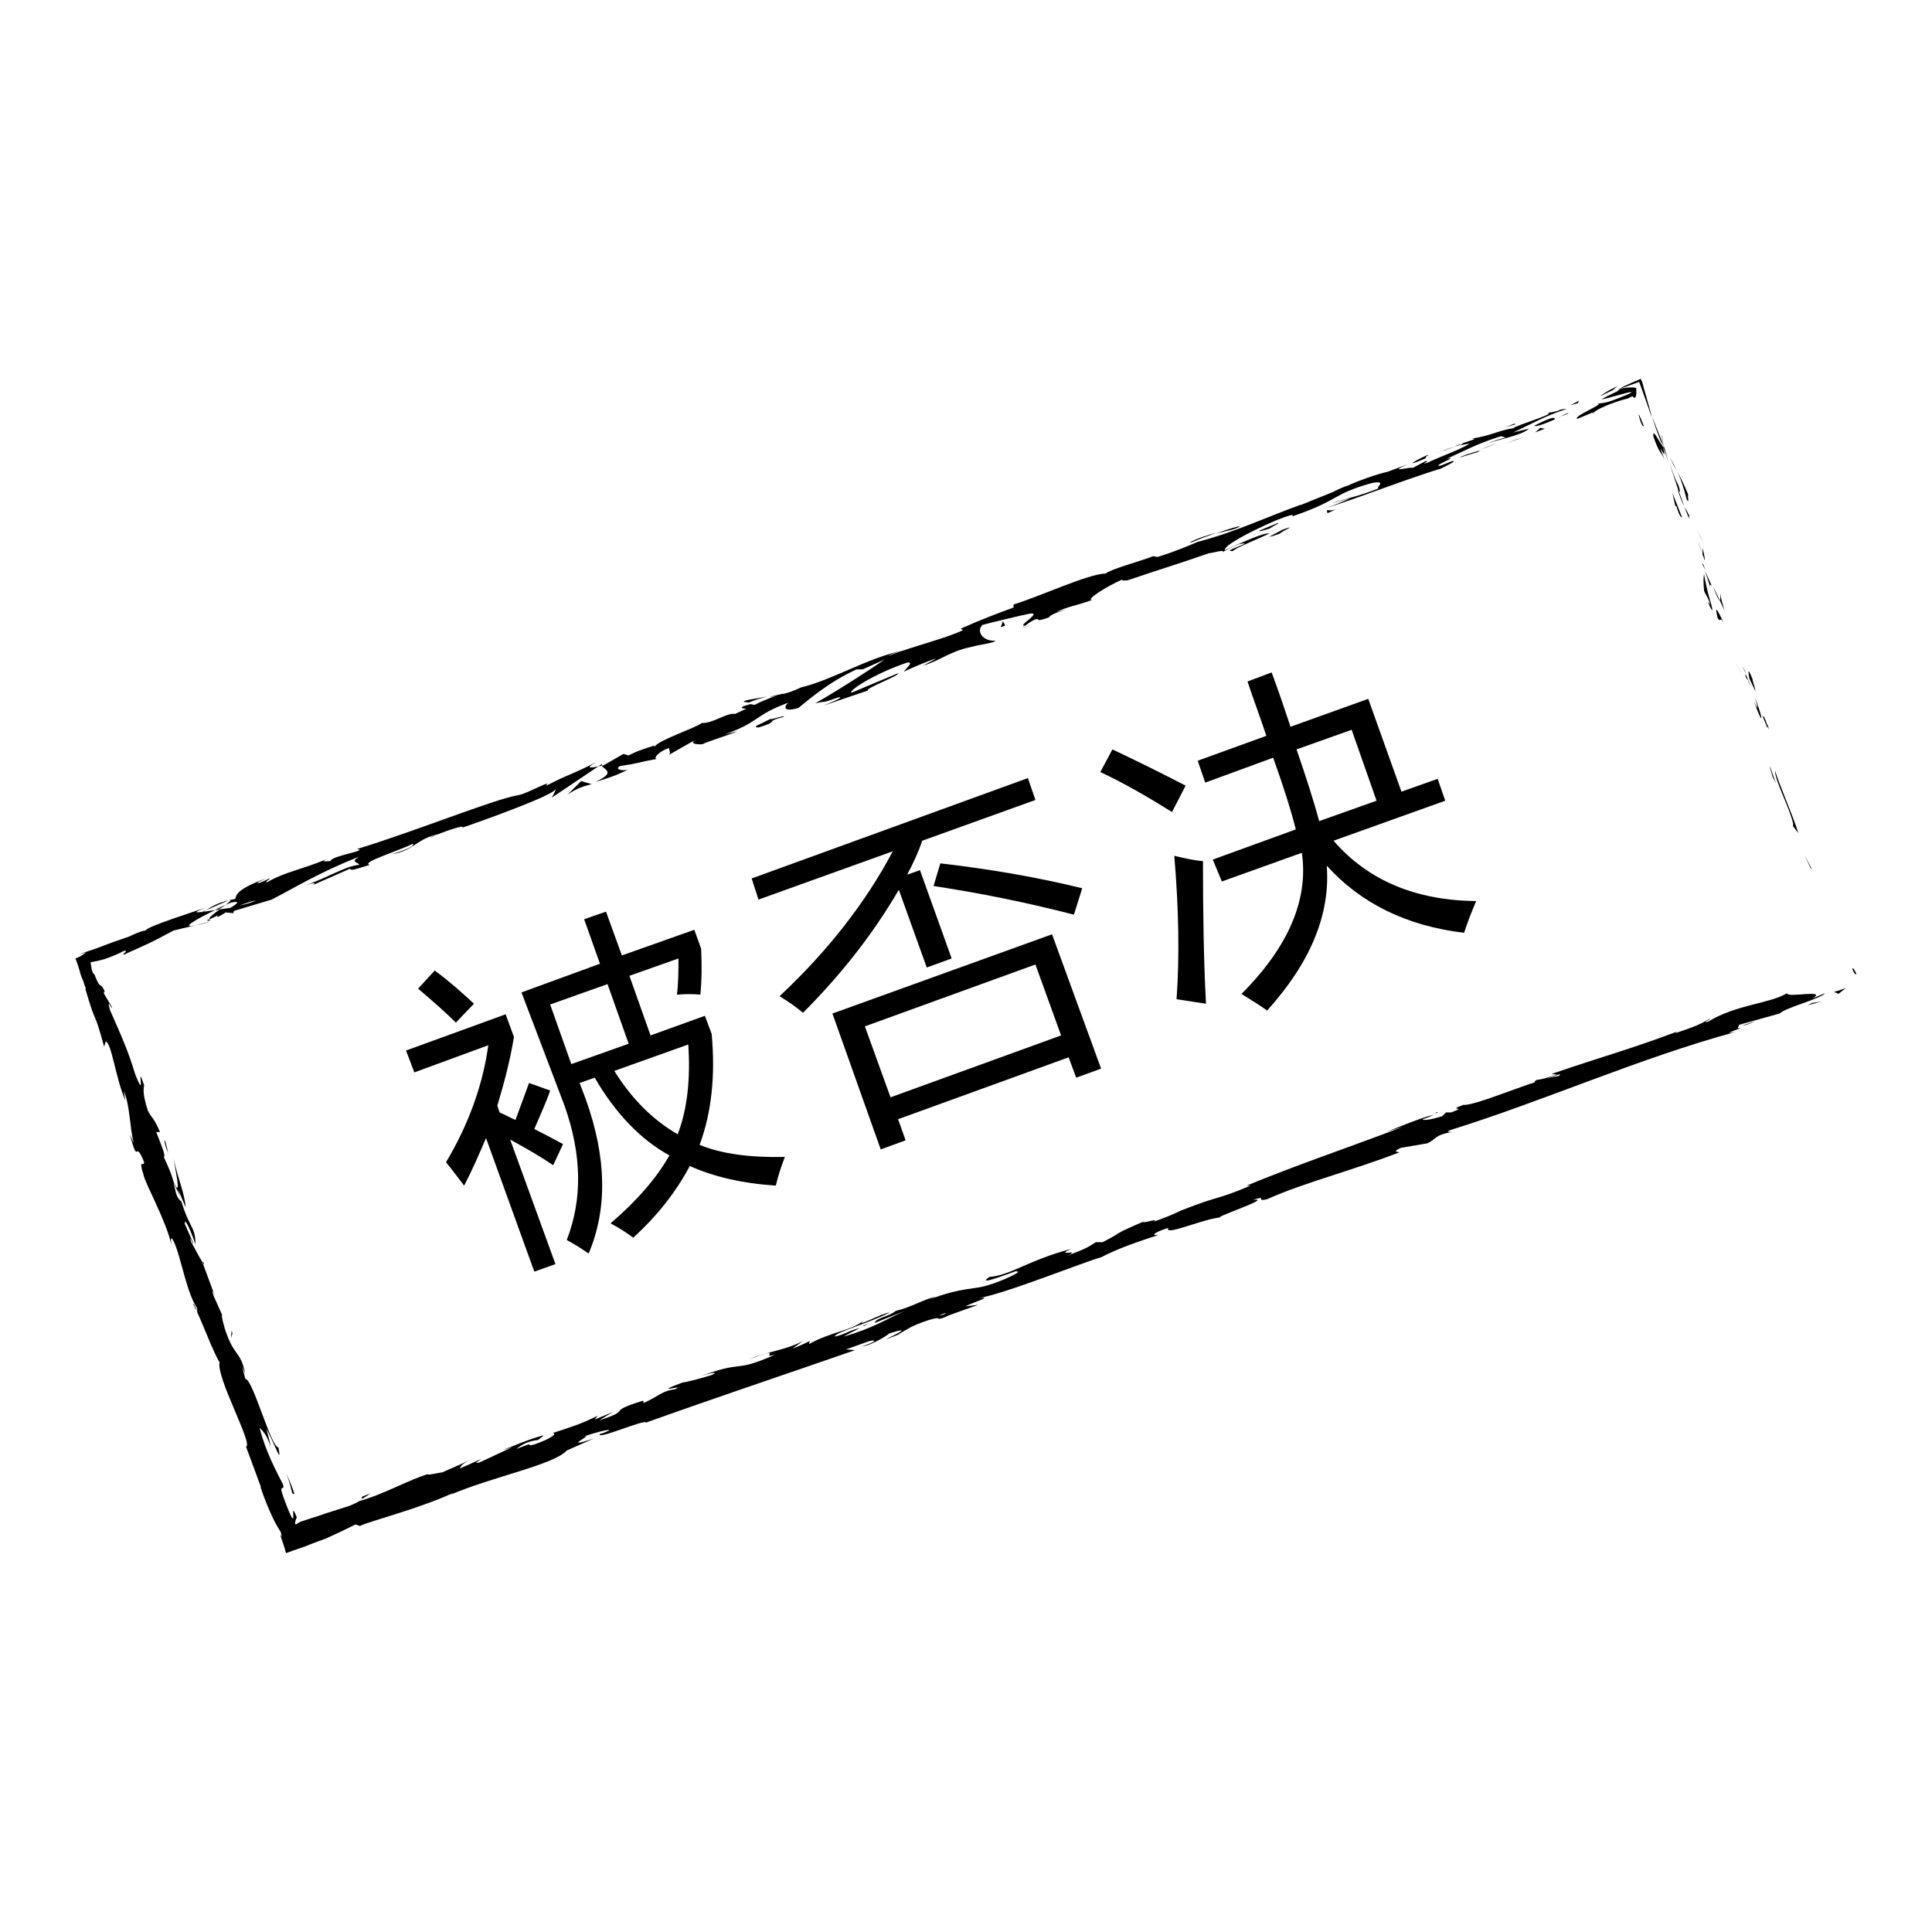<?xml version="1.0" encoding="utf-8"?>
<!-- Svg Vector Icons : http://www.onlinewebfonts.com/icon -->
<!DOCTYPE svg PUBLIC "-//W3C//DTD SVG 1.1//EN" "http://www.w3.org/Graphics/SVG/1.1/DTD/svg11.dtd">
<svg version="1.1" xmlns="http://www.w3.org/2000/svg" xmlns:xlink="http://www.w3.org/1999/xlink" x="0px" y="0px" viewBox="0 0 256 256" enable-background="new 0 0 256 256" xml:space="preserve">
<g><g><path fill="#000000" d="M245.5,128.5c0.3,0.8,0.4,0.5,0.5,0.6C245.4,127.7,245.4,128.6,245.5,128.5z"/><path fill="#000000" d="M239.9,115l0.2,0.2l-1-1.9L239.9,115z"/><path fill="#000000" d="M235.2,102.1c0,1.4,1.8,4.6,2.4,7l0,0.4l0.7,0.9C237.4,107.6,235.8,104.1,235.2,102.1z"/><path fill="#000000" d="M233.7,94.9c0,0.5-0.7-1.4,0.5,1.6c0-0.1,0-0.2,0-0.3C234.1,95.9,234,95.5,233.7,94.9z"/><path fill="#000000" d="M234.2,96.2C234.7,97.5,234,95.2,234.2,96.2L234.2,96.2z"/><path fill="#000000" d="M231.8,89.9l0.8,1.7c0-0.4-0.6-2-0.3-1.4C231.6,88.4,231.6,88.8,231.8,89.9z"/><path fill="#000000" d="M230.9,88.3l0.4,0.9C231.3,89.1,231.2,88.8,230.9,88.3z"/><path fill="#000000" d="M232.1,91.2l-0.8-1.9c0,0.3-0.1,0.4,0.4,0.9C231.5,90,231.7,90.4,232.1,91.2z"/><path fill="#000000" d="M232.5,92.3c0.3,1,0.7,2.4-0.1,0.6C233.6,96.3,233.8,95.7,232.5,92.3z"/><path fill="#000000" d="M234.5,101.6l0.4,1.4l0.6,1.1C235.1,103.5,234.6,101.5,234.5,101.6z"/><path fill="#000000" d="M228,78.7c-0.1-0.1,0,0.7-0.1,0.9l0.6,1.3C228.3,80.2,227.9,78.9,228,78.7z"/><path fill="#000000" d="M227.9,79.6l-0.9-1.9C227.6,79.4,227.9,79.7,227.9,79.6z"/><path fill="#000000" d="M230.2,88.2l1.5,3.1l-1.8-3.7L230.2,88.2z"/><path fill="#000000" d="M225.3,71.1l0.6,1l-1.1-1.9L225.3,71.1z"/><path fill="#000000" d="M223.5,66.2c0.5,0.8-0.1-1.3,0.3-0.4c-0.5-1.3-1.1-2.5-1.6-3.4C222.7,63.4,223.1,64.6,223.5,66.2z"/><path fill="#000000" d="M221.3,60.6c0.2,0.5,0.5,1.1,0.8,1.7C221.9,61.7,221.6,61.2,221.3,60.6z"/><path fill="#000000" d="M225.9,74.3c0-0.2,0-0.5-0.3-1.7v0.9C225.7,73.7,225.8,74,225.9,74.3z"/><path fill="#000000" d="M225.6,73.5L225.6,73.5c-0.3-0.9-0.5-1.4-0.6-1.7C225.1,72,225.3,72.5,225.6,73.5z"/><path fill="#000000" d="M225.9,74.5c0-0.1,0-0.1-0.1-0.2C225.9,74.4,225.9,74.4,225.9,74.5z"/><path fill="#000000" d="M228.6,82.9c-0.6-1.1-1.6-3.5-1-1C228.1,82.7,227.8,81.3,228.6,82.9z"/><path fill="#000000" d="M225.9,75.6l0.7,2.1c0-0.1,0-0.5,0.3,0.1L225.9,75.6z"/><path fill="#000000" d="M225.5,74.6l0.5,1l-0.3-0.8L225.5,74.6z"/><path fill="#000000" d="M222.4,64.3c-0.5-0.9-0.8-1.9-1.2-3c0.4,1.2,0.8,2.5,1.2,3.7C222.5,65.1,222.8,65.6,222.4,64.3z"/><path fill="#000000" d="M223.9,68.8c0-0.1-0.1-0.1-0.1-0.2C223.9,68.7,223.9,68.8,223.9,68.8z"/><path fill="#000000" d="M214.4,51.6l0.3,0l0.1-0.1L214.4,51.6z"/><path fill="#000000" d="M222.4,65.2c0.3,0.9,0.5,1.4,0.8,1.9c-0.3-0.7-0.5-1.4-0.8-2.1C222.3,64.9,222.3,64.9,222.4,65.2z"/><path fill="#000000" d="M220.1,57.6c0.1,0.5,0.3,1.1,0.4,1.6C220.4,58.7,220.2,57.7,220.1,57.6z"/><path fill="#000000" d="M223.8,68.3l0.1,0.1C223.8,68.1,223.8,68.1,223.8,68.3z"/><path fill="#000000" d="M223.8,68.3c-0.2-0.5-0.4-0.8-0.6-1.1c0.2,0.5,0.4,1,0.6,1.5C223.8,68.5,223.8,68.4,223.8,68.3z"/><path fill="#000000" d="M211.2,54.7c0-0.3,2.4-1.4,4.5-1.9c0.2-0.1,0.4-0.2,0.6-0.3c0.4,0.5,0.6,0.1,0.5-1.1c-0.4-0.1-1.1-0.1-2.1,0.1c0,0.1-0.1,0.1-0.5,0.4c-0.4,0.2-0.9,0.4-2,1c0.2,0,0.6-0.1,1-0.2c0.6-0.2,1.2-0.3,1.8-0.5c1.1-0.3,1.7-0.4,0.6,0.1c-1.7,0.7-2.3,0.9-2.7,1c-0.4,0.1-0.7,0.1-1.3,0.2c1.3-0.1-3.3,1.7-2.6,2l2.4-1C211.4,54.5,210.6,54.9,211.2,54.7z"/><path fill="#000000" d="M218.5,54.4l0.4,0.9c-0.2-0.6-0.3-1.2-0.5-1.8c-0.2-0.8-0.5-1.7-0.8-2.9c-0.1-0.2-0.2-0.4-0.2-0.4c-2.1,0.9-2.5,1.1-2.7,1.3l2.5-0.9l1.5,4.2L218.5,54.4z"/><path fill="#000000" d="M220.3,59.1c-0.5-0.6-1.4-2.6-1.2-1.2c0.9,2.5,0.9,1.7,1.5,3.1C219.1,57.1,221.2,62.2,220.3,59.1c0.3,0.8,0.6,1.5,0.8,2.2c-0.2-0.7-0.4-1.4-0.6-2.1c0,0,0,0.1,0,0.1v0l0,0c0,0.2,0,0.2,0,0c0,0,0-0.1,0-0.1C220.4,59.3,220.4,59.2,220.3,59.1c-0.4-1.2,0-0.2,0.2,0.1c0,0,0,0,0,0v0l-1.6-4C219.2,56.2,219.6,57.3,220.3,59.1z"/><path fill="#000000" d="M226.2,80c0-0.1,0-0.1,0-0.1C226.1,79.6,226.1,79.5,226.2,80z"/><path fill="#000000" d="M225.8,78.3c0.1,0.3,0.3,0.5,0.7,1.4c0.2,0.9-0.1,0-0.2,0.1c0.3,0.6,0.9,2,0.4,0.1l-0.1-0.3c-0.5-1.7-0.9-3.9-0.8-3.6C225.7,76.6,225.7,77.1,225.8,78.3z"/><path fill="#000000" d="M222.9,68.6l-1.3-3.3l0.4,1.8l0.1-0.1C222.7,68.9,222.8,68.4,222.9,68.6z"/><path fill="#000000" d="M213.7,51.7l0.7-0.6c0.1,0-1,0.5-1.5,0.8c-0.5,0.3-0.9,0.6-0.9,0.6L213.7,51.7z"/><path fill="#000000" d="M209.1,53.4l0.1-0.3l-1.1,0.6L209.1,53.4z"/><path fill="#000000" d="M29.6,174.5l0.4,1C29.8,175,29.7,174.7,29.6,174.5z"/><path fill="#000000" d="M27,167.3l-0.2-0.1C27,167.5,27.1,167.7,27,167.3z"/><path fill="#000000" d="M101.6,92.3c-1.5,0.3-3.3,0.5-3,0.7l0.6,0.1C100.1,92.7,100.9,92.5,101.6,92.3z"/><path fill="#000000" d="M28.5,120.6c0.1,0,0.3,0,0.5-0.1c0.3-0.2,0.6-0.4,0.9-0.6C29.4,120.1,29,120.3,28.5,120.6z"/><path fill="#000000" d="M27.9,122.1l-2,0.5C26.4,122.5,27,122.4,27.9,122.1z"/><path fill="#000000" d="M48,198.6l1.1-0.7C47.3,198.5,48.1,198.4,48,198.6z"/><path fill="#000000" d="M164.3,69.7c-1.3,0.3-2.3,0.7-3.2,1C162.7,70.3,164,70.1,164.3,69.7z"/><path fill="#000000" d="M25.6,172.8c0.3,0.6,0.4,0.8,0.5,0.8C25.8,173,25.6,172.6,25.6,172.8z"/><path fill="#000000" d="M157.6,71.9c0.2,0,0.5-0.1,0.7-0.2c0.9-0.4,1.8-0.7,2.9-1.1C160,70.9,158.7,71.3,157.6,71.9z"/><path fill="#000000" d="M190.2,147.5c0.1,0,0.2,0,0.3-0.1C190.5,147.3,190.3,147.4,190.2,147.5z"/><path fill="#000000" d="M232.6,135.3c-0.4,0.1-1.1,0.4-1.7,0.6C231.2,135.9,231.7,135.7,232.6,135.3z"/><path fill="#000000" d="M191.5,59.6C192.4,59.3,191.6,59.5,191.5,59.6L191.5,59.6z"/><path fill="#000000" d="M196.4,59.1c-0.2,0.1-0.3,0.2-0.3,0.3C196.1,59.3,196.2,59.2,196.4,59.1z"/><path fill="#000000" d="M148.9,77L148.9,77C149.1,77,149.1,77,148.9,77z"/><path fill="#000000" d="M192.9,59.2c-0.4,0.1-0.8,0.2-1.2,0.3C191.9,59.5,192.3,59.4,192.9,59.2z"/><path fill="#000000" d="M192.7,59.2c0.3-0.1,0.6-0.2,0.8-0.3C193.6,58.8,193.5,58.8,192.7,59.2z"/><path fill="#000000" d="M190.2,60.1c0.5-0.2,1-0.4,1.5-0.5c-0.2,0-0.3,0-0.2,0C191.2,59.7,190.8,59.9,190.2,60.1z"/><path fill="#000000" d="M114.3,175.7c0.1,0,0.1,0,0.2,0C115.4,175.2,115,175.4,114.3,175.7z"/><path fill="#000000" d="M78.4,103.9L78.4,103.9C78.5,103.9,78.4,103.9,78.4,103.9L78.4,103.9z"/><path fill="#000000" d="M75.2,105.3c1.3-0.9,2.1-1.1,3.2-1.4l-1.4-0.4L75.2,105.3z"/><path fill="#000000" d="M35.9,191.7l-0.6-2.4c1.4,2.7,2,4.8,1.6,2.5c-1,0-3.4-9.1-4.4-9.1l-0.4-1.6c0.2,0.4,0.2,0.5,0.4,0.9c-0.7-3.2-1.4-2-2.7-5.9c-0.4-1.4-0.6-2.4-0.2-1.5l-1.3-2.9c-0.3-0.9-0.1-0.7,0.2,0.1l-1.7-4.6l0,0c-0.4-0.6-1.1-2-1.5-2.7c-0.3-1.2,0.3,0.6,0.3,0.2l-1.1-2.5c-0.1-1.1,0.8,0.9,1.4,2.7c0-2.7-1-2-2.3-7.3l1,2.4c-0.1-1.7-0.9-3.5-1.6-6.4c0.1,0.7,1.2,5.7,0,3c-0.2-0.8-0.6-1.8-1.3-3.3c0.3-0.1-0.3-1.5-1-3.3l0.5,0c-0.8-1.9-1-1.7-1.6-2.8c-0.7-2.2-0.6-2.8-0.5-3.4c-1.2-3.5,0.4,2.6-1.2-1.5c-0.9-3-1.8-5-3.3-8.4c-0.6-2.1,0.4,0.3,0.2-0.5l-1-1.7c-0.1-0.4,0-0.3,0.1-0.3c-0.7-1.5-0.5,0-1.4-2.3c-0.3-0.1-0.4-0.9-0.5-1.6c0.6-0.1,1.1-0.2,1.8-0.4c0.9-0.3,1.9-0.7,2.6-1.1c0.8-0.1-0.3,0.4,0,0.5c4-1.8,3.4-1.5,6.6-3.2l2.9-0.7c-2.2,0.5,0.3-0.9,2.6-2c-0.8,0.1-1.5,0.2-1.9,0.3l3.7-1.6c0.5-0.1,0.1,0.2-0.4,0.6c0.2-0.1,0.5-0.2,0.7-0.3c1.4-0.3,0.8,0.2-0.1,0.7l-1.4,0.2c-0.8,0.6-1.6,1.2-1.3,1.3c0.2-0.1,0.7-0.3,1.2-0.6c-0.2,0.1-0.3,0.3-0.2,0.3c0.1,0,0.5-0.2,1.1-0.6l1,0.1l0.1-0.3l5-1.5c3.3-1.7,6.1-3.5,11.6-5.7c-1.3,0.8-0.1,0.7,0,1.1c-1.7,0.1-4.2,1.7-7.1,2.7c1.5-0.5,1.3-0.2,0.9,0l5-2.2c0,0.4,1.2-0.1,2.6-0.5c-1.3-0.3,3.7-1.8,5.7-2.8c0.2,0.2-0.2,0.6-2.8,1.4c3-0.5,3.3-2.1,6.3-2.7c-0.6,0.2-1,0.3-1.2,0.5c1.4-0.7,5-1.9,4.2-1.3l-0.6,0.2c4.1-1.4,12.6-4.5,13-5.3c0.1,0-0.3,0.8-0.5,1.1l6.7-4.5c-0.5,0.7,2.4,0.9-0.9,2.4c1-0.3,2.2-0.6,4.3-1.6c-0.7,0.2-1.9-0.1-1-0.5c2.7-0.4,1.9-0.4,5.1-1c-1,0.3-0.2-0.9,1.4-1.4c-0.2,0.2,0.4,0.7-0.2,1l3.7-2.1c-0.9,0.5,0,0.7,1,0.6c-0.5,0,3.4-1.2,4.5-1.7l-1.7,0.4c4.5-1.5,4-2.6,8.5-4.2c-0.5,0.3-1,1.4,1.3,0.7c0.9-0.7,3.9-3.4,7.7-5.1l0.8,0l2.9-1.3c-1.7,1.2-6.5,4.3-9.2,5.8c1.7-0.4,0.6,0.1,3.1-0.8c1-0.1-1.3,0.8-2,1.1l5.9-2c-0.4-0.3,4.3-2,4-2.3l-6.2,2.6c-0.4-0.3,3.2-2.6,7.4-4c1.1-0.2-0.5,1.1-0.4,1.2c0.5-0.3,3.8-1.7,4.2-1.7l-1.7,0.9c2.4-0.7,3.5-1.9,6.5-2.5c1-0.3,3-0.5,3.1-0.8c-1.7,0.1-2.6-1.3-1.7-2.1c0.3-0.1,5.2-1.3,6.3-1.5c1.7-0.2-2,1.8-0.6,1.6c0-0.1,0.8-0.6,1.2-0.8c1-0.3-0.3,0.5,1.9-0.3c0.2-0.6,4.4-1.6,0.9-0.7c2.1-0.9,2.3-0.7,4.8-1.6c-0.9,0,1.9-1.8,4-2.7c-0.1,0.2,0.4,0.1,0.7,0.1c4.4-1.5,6.8-2.2,10.8-3.6c0.4,0,2.4-0.6,1.7-0.1c0.6-0.3,1-0.6,2.3-1.1c2.6-0.5-2.8,1.1-0.8,0.9c0.1-0.3,3.1-1.5,4.8-2.3c-0.7-0.2-4.1,1.4-5.9,2.2c-0.2-0.5,2.7-2.2,6.9-4c3.3-1.3,1.6-0.2,2.1-0.5c6.4-2.2,5.1-2.9,10.5-4.4c2.2-0.4,0.3,0.7,0.9,0.7c-2.7,1.1-4.3,1.3-6.2,2l2.4-0.7c-0.8,0.4-2.6,1.2-3.7,1.4c1.9-0.3,10.7-3.8,15.7-5.3c0.8-0.4,2.3-1.1,1.5-1l-1.5,0.6c-1.5,0.2,2.8-1.4,0.8-0.9c2-0.9,4.2-2.1,7.2-3l0.7,0.2c-0.1-0.1-2,0.5-2.8,0.9c1.2-0.6,4.7-1.1,5.8-2.1l-2.1,0.5c2-0.9,4.4-2.3,7.1-3.1c-1.3,0-0.6,0.3-2.6,0.5c1.8,0-6.6,2.4-3.9,2c-2.1,0.1-3.3,1-6,1.4c0.1,0.1,1-0.1-1.2,0.6c-0.1,0.1-0.3,0.2-0.4,0.3c-0.1,0-0.1,0-0.1,0l0.1,0c-0.1,0-0.1,0.1,0,0c0.5-0.1,1-0.2,1.2-0.2c-1,0.7-4.4,1.9-5.5,2.5c-1.3,0.4,0.5-0.3-0.3-0.2l-1.7,0.9c-0.3-0.2-3.6,0.8-0.6-0.5l-2.7,1c-1.7,0.4-3.9,1.2-5.2,1.8c-1.3,0.4-3.2,1.5-2.1,0.9l-4.2,1.7l-0.1,0c-4.2,1.5-8.6,3.6-13.6,4.9c-1.4,0.6-2.8,1.2-5.3,2l-0.6-0.1c-1.8,0.7-5.6,1.7-6.3,2.3c-2.2,0-8.9,3.1-12.2,4.1v0.4c-2.2,0.8-4.3,1.6-7,2.8l0.3,0.2c-2.3,1.1-6.2,2-9.9,3.4c0.2-0.2,1.2-0.5,1.9-0.7c-4.7,1-9.3,3.9-13.5,4.9c-1,0.5-1.7,0.7-2.5,0.9c0.1,0,0.2-0.1,0.2-0.1c-0.1,0-0.3,0.1-0.4,0.1c-0.5,0.1-1,0.2-1.5,0.4c0.5-0.1,0.9-0.2,1.2-0.3c-0.8,0.3-2,0.7-3.1,1.3l-0.6-0.1c-0.1,0-0.2,0.1-0.3,0.1c-1.2,0.3-0.9,0.5-0.2,0.5c-0.6,0.3-1.1,0.5-1.5,0.7c-1.1-0.2-3,1.3-4.4,1.2c-0.7,0.6-5.8,2.3-6.2,3.1c-0.1,0-0.4,0,0.2-0.2c-1.3,0.4-2.6,0.8-3.7,1.4l-0.7-0.2l-2.6,1.5c-1.8,0.4-2.6,0.5-1-0.4c-4,2-3.3,1.4-6.6,3.1l0.1-0.3c-1.3,0.5-3.1,1.5-4,1.6c-3,0.5-13.9,4.9-21.2,7.1c1.7,0.2-3.5,0.9-3.5,1.6c-0.5,0-1.5,0.2-0.4-0.3c-3.6,1.5-5.6,1.7-8,3.1c-0.5,0,0.7-0.6,0.3-0.5c-0.3,0.1-1.1,0.6-1.5,0.6c-0.4,0,0.5-0.3,1-0.6c-3.7,1.4-3.9,2.1-4,2.7c-2,0.4-2.9,0.8-4.2,1.7c-0.7,0.1-1.9,0.3,0.4-0.6c-1.3,0.5-8.1,2.6-8.1,3.1c-0.5,0-1.8,0.6-2.2,0.8c-1.5,0.5-2.3,0.8-3.1,1.1c-1,0.4-1.9,0.7-3.7,1.3l1.1-0.3c-0.4,0.3-0.8,0.6-1.4,0.8c0.2,0.5,0.4,1.1,0.6,1.8c0.1,0.4,0.2,0.7,0.4,1.1c0.1,0.3,0.2,0.7,0.4,1.1l-0.1,0c1.6,5.5,1,2.2,2.5,7.7L14,138c0.8,0.2,1.3,4.8,2.6,7.8l-0.2-1.2c0.8,1.6,0.8,5,1.3,6.7c0.1,0.4-0.3-0.6-0.5-1c1.2,4.5,0.6,0.4,1.9,3.7c0,0.7-0.8-0.6-0.1,1.6c0.2,1.2,3,6.1,3.7,9.3c-0.1-0.7-0.1-1.4,0.5,0c0.9,2.3,1.6,6.5,2.9,8.4c0.1,0.3,0,0.4,0,0.5c0.8,1.7,2.3,5.7,3,6.7c-0.5,2,4.5,10.9,3.5,11.2l2,5.4l-0.1-0.1c0.6,1.8,1.1,2.9,1.5,3.8s0.7,1.4,1.2,2.2c0.3,1.1,0,0.4-0.1,0.3c0.3,0.9,0.6,1.7,0.8,2.5c1.3-0.5,2.4-0.8,3.3-1.2c0.8-0.3,1.3-0.5,1.9-0.7c1.1-0.5,2.2-1,4-1.9l0.6,0.2c1.1-0.6,7.6-2.2,12.4-4.4c0,0-0.1,0.1-0.5,0.3c5.5-2.4,13.8-4,15.5-5.9l3.6-1.6c-4.8,1.6,0.5-0.8-1.5-0.2c1.9-0.7,5-1.4,2.7-0.5l-0.4,0.1c-0.6,0.9,6-2,6.1-1.5c9.5-3.4,18.8-6.5,27.7-9.6l-1.2-0.1l3.1-1.1c0.8-0.2,1.2,0-1,0.7c1.3-0.1,3.6-1.6,3.6-1.7c4.4-1.4-1.5,1.2-0.2,0.7l1.8-0.7l-0.4,0.1c1.4-0.7,1.4-1,4.1-1.9c1.7-0.5,1,0,1.6-0.2c0,0,0.2,0,1-0.4l3.9-1.4l-1.7,0.2c1.7-0.8,3.7-1.3,1.7-1.1c2.9-0.3,14.6-5,16.3-5.4c2.3-1.2,4.7-2,7.7-3c-0.8,0.2-1.3-0.1,1.2-0.9c-0.6,1.2,4.8-1.3,7.1-1.4c-2,0.3,7.2-2.7,4.1-2.3c2.1-0.7,0.2,0.3,1.9-0.1c4.9-2.2,11.3-3.8,17.5-6.2c0-0.1-1.1,0,0.2-0.6l3.5-0.6c1.2-0.5,0.9-1.1,3.3-1.5c-0.4,0-0.9,0-0.1-0.3c12.5-3.9,24.9-9.5,37.8-13c-1.8,0.4-0.7,0,0.6-0.5c-0.9,0.2-0.1-0.3-0.3-0.4l5.4-1.5c0.8-0.8,5.6-2,6-2.7l-1.6,0.7c2-1.3-3.5,0-3.4-0.7c-2.3,1.4-6.8,1.5-10.5,3.8c-0.9,0.2,0.7-0.5,0.2-0.4c-0.9,0.6-2.1,1.1-4.5,1.9l0.2-0.2c-6.4,2.4-9.3,3.1-16.6,5.6l0.7,0.1c-1.6,0.5-1.9,0.6-2.7,0.7c-1.6,1.1,4.4-1.5,2.9-0.5c-2.3,0.1-11,4-12.6,3.8c-2.4,0.9,0.8,0.1-1.6,1l-0.7,0l-0.5,0.5c-1.6,0.5-2.5,0.6-2.6,0.4c0.4-0.1,1.1-0.4,1.5-0.6c-2.1,0.5-5.7,2.1-6.4,2.3l2.3-0.7c-6.5,2.5-14.5,5.2-20.7,7.8l0.5,0c-4.7,2-3.9,1.2-9.2,3.3l0.2-0.1c-1,0.5-2.4,1.1-3.9,1.6c1.3-0.7-2.6,0.6-0.9-0.2c-5.1,2.2-2.5,1.2-5.8,2.9l-0.9,0c-1.1,0.7-1.2,0.8-3.8,1.8c2.1-1-1.8,0.2,0.5-0.9c-5.7,1.5-8,3.5-10.8,3.7c-2.3,1.6,4.9-1.4,3.5-0.7c1.3-0.2-1.9,1.3-3.7,1.8c-1.8,0.6-3.3,0.2-7.8,1.9c0.4-0.2,0.5-0.2,0.9-0.4c-1.7,0.4-3.2,1.4-5.3,1.9c-1,0.8-2.6,0.9-2.8,1.6l4-1.6c-2.3,1-4.2,2.3-8.1,3.4c0.3-0.2,1.3-0.7,2.1-1.1c-1.2,0.2-2.1,0.9-3.3,1.1c0.1-0.6,4.9-1.9,7.3-3.2c-1.3,0.2-4.6,2.1-3.5,1.1c-1.5,1.3-4.4,1.5-7.2,3.1l0.1-0.4c-0.5,0.2-1.4,0.7-2.3,1l1.4-1c-2.3,1.2-4.8,1.4-7.1,2.4c4.9-1.8,1.2,0,3.4-0.6c-5.9,2.6-3.8,0.5-10.5,3.1c0.9-0.4,3.5-1.1,2.1-0.4c-1.3,0.4-3.1,0.9-3.9,1c-4.5,1.7,0.8,0.1-1,0.9c-1.7,0.2-2.1,0.9-4.1,1.8l-0.1-0.3c-5.2,1.6-1.1,1.1-5.8,2.6l1.8-1.1l-2.4,1l0.4-0.5c-2.5,1.2-3.3,1.4-6,2.3c0.7,0-0.1,0.7-2.4,1.5c-1.6,0.4,0.7-0.6-2.4,0.6c0.7-0.5,1.3-1,2.9-1.2c0.1-0.1,0.7-0.5,0.7-0.6c-1.7,0.4-4.2,1.5-5.3,1.9c0.5-0.1,1-0.3,1.3-0.4l-4.5,2.1c-0.8,0.1-0.2-0.1,0.3-0.5c-0.9,0.4-1.5,0.7-2.9,1.3c0.3-0.4,0.1-0.6,2-1.4l-4.3,1.9c-0.3,0-2.4,0.5-1.8,0.2c-2.5,0.7-5.9,2.7-9.2,3.6c-0.1,0.1-0.5,0.3-1.2,0.6c-1.5,0.5-2.9,0.9-4.3,1.4c-0.7,0.2-1.5,0.5-2.2,0.7c-0.2,0.1-0.4,0.2-0.7,0.4l-0.1-0.1c0,0,0-0.3,0.1-0.5c0-0.2,0.2-0.3,0.1-0.4c-1.1-2.8,0.4,3-1.4-1.7c-1.3-3.3-0.1-1.4-0.4-2.6c-0.8-1.6-2.3-4.3-3.1-7.5C35.2,189.9,35.5,190.7,35.9,191.7z M23,156.7c0.3,0.7,1,1.9,1,2.5C23.3,158.6,23.3,157.9,23,156.7z M33.9,119.3c-0.5,0.3-1.3,0.5-2.2,0.7C32.3,119.8,33,119.5,33.9,119.3z M181.4,63.6L181.4,63.6C179.7,64,180.3,63.9,181.4,63.6z M184.6,62.5c0.3-0.2,0.3-0.2,0.1-0.2c-0.2,0.2-0.9,0.4-1.7,0.7C183.2,63,183.7,63,184.6,62.5z M125,174.2l-0.6,0.1C125.7,173.8,125.4,174,125,174.2z"/><path fill="#000000" d="M28,121.9c-0.2,0-0.3,0-0.4-0.1C27.4,122,27.4,122.1,28,121.9z"/><path fill="#000000" d="M47.8,198.7L47.8,198.7c0.1-0.1,0.2-0.1,0.2-0.1L47.8,198.7z"/><path fill="#000000" d="M136.8,82.8c-0.7,0.2-1,0.3-1.3,0.3C135.5,83.2,135.8,83.1,136.8,82.8z"/><path fill="#000000" d="M201,56l-2,0.8c1-0.4,1.3-0.4,1.9-0.6C200.8,56.2,200.4,56.2,201,56z"/><path fill="#000000" d="M217.3,55.6c0.1,0.3,0.2,0.6,0.4,0.9l0.1-0.1C217.3,55.1,216.9,54.3,217.3,55.6z"/><path fill="#000000" d="M203.3,56.4c0.3,0.2,1.5-0.3,2.9-0.9l-0.2,0.1C206.2,55,204.7,55.7,203.3,56.4z"/><path fill="#000000" d="M206.5,55.3c0.4-0.2,0.9-0.3,1.3-0.5C207.9,54.6,207.2,55,206.5,55.3z"/><path fill="#000000" d="M188.5,60.9c0.7-0.2,0.3-0.5,0.7-0.5C189.8,59.8,184.9,62.4,188.5,60.9z"/><path fill="#000000" d="M204.7,56.8l-0.6-0.1l-0.7,0.6L204.7,56.8z"/><path fill="#000000" d="M193.5,60.6l2.3-0.7c0,0,0.2-0.2,0.6-0.3C195,60,193.4,60.5,193.5,60.6z"/><path fill="#000000" d="M196.3,59.5c0.7-0.3,1.4-0.5,1.8-0.7C197.8,59,196.9,59.3,196.3,59.5z"/><path fill="#000000" d="M201.7,58l-0.7,0.2l-1.6,0.6L201.7,58z"/><path fill="#000000" d="M169.3,69.3l-2.4,1c-0.2,0.2,0.5,0,1.4-0.3C168.8,69.6,169.7,69.3,169.3,69.3z"/><path fill="#000000" d="M177,67.5c-0.7,0.2-0.8,0.1-1.2,0.1l0.1,0.4L177,67.5z"/><path fill="#000000" d="M169.9,70.2c-0.2,0.2-3.4,1.6-0.3,0.5C169.8,70.4,172.2,69.4,169.9,70.2z"/><path fill="#000000" d="M132.6,83.1l0.6-0.2l-0.3-0.6L132.6,83.1z"/><path fill="#000000" d="M100.5,96.4c3-0.9,0.6-0.7,3.3-1.4c0.6-0.4-2.2,0.6-1.6,0.2C100.5,96.1,99.6,96.3,100.5,96.4z"/><path fill="#000000" d="M102.2,95.3c0.3-0.1,0.6-0.3,0.9-0.4C102.6,95.1,102.4,95.2,102.2,95.3z"/><path fill="#000000" d="M239.5,133.2l1.9-0.5l-1.3,0.2L239.5,133.2z"/><path fill="#000000" d="M243,131.4l0.6,0.3l1-0.8C244.1,131.1,243.3,131.4,243,131.4z"/><path fill="#000000" d="M21.9,151.2l-0.1-0.1c0,0.3,0.1,0.8,0.5,1.7L21.9,151.2z"/><path fill="#000000" d="M30.8,176.7l-0.1-0.4l-0.1,1L30.8,176.7z"/><path fill="#000000" d="M39,197.9c-0.3-0.9-0.7-1.9-1.1-2.7C38.7,197,38.6,198.3,39,197.9z"/><path fill="#000000" d="M54.9,142.1l-1.1-2.9l13.2-4.8l1.1,3c-0.5,3.1-1.3,6.1-2.2,9.1l0.3,0.9c0.7,0.3,1.4,0.7,2.1,1c0.7-1.9,1.3-3.5,1.8-4.9l2.8,1c-0.5,1.5-1.3,3.2-2.1,5.1c1.4,0.7,2.7,1.4,3.8,2l-1.3,2.8c-1.6-1.1-3.5-2.2-5.7-3.4l6,16.5l-2.8,1l-6.4-17.7c-0.9,2.1-1.8,4.2-2.9,6.3c-0.7-0.9-1.5-2-2.4-3.1c3.1-5.2,4.9-10.4,5.6-15.5L54.9,142.1z M55.4,131l2.2-2.4c1.9,1.4,3.6,2.9,5.2,4.4l-2.4,2.5C59.1,134.2,57.4,132.7,55.4,131z M69.1,131.5l10.4-3.8l-2.1-5.9l2.9-1l2.1,5.8l9.6-3.4l0.9,2.5c0.1,2,0.1,4.1-0.1,6.1c-0.9-0.1-2-0.1-3.1,0c0.2-1.6,0.2-3.3,0.2-4.8l-6.5,2.3l2.8,7.9l7.2-2.6l0.9,2.4c0.5,5.5,0,10.4-1.6,14.7c2.9,1.2,6.7,1.7,11.3,1.6c-0.5,1.3-0.9,2.5-1.2,3.8c-4.5-0.3-8.3-1.2-11.4-2.6c-1.8,3.4-4.3,6.6-7.5,9.5c-0.9-0.7-1.9-1.3-3-1.9c3.5-3,6.1-6,7.8-9c-3.8-2.1-7.1-5.5-9.9-10.3l-2,0.7l0.8,2.1c2.8,7.8,2.9,14.6,0.4,20.5c-1-0.7-2-1.3-2.9-1.8c2.1-5.4,2-11.3-0.3-17.8L69.1,131.5z M75.7,141l7.6-2.7l-2.8-7.9l-7.6,2.7L75.7,141z M91.2,138.4l-9.8,3.5c2.3,3.7,5.1,6.5,8.4,8.4C91.1,146.9,91.5,142.9,91.2,138.4z"/><path fill="#000000" d="M99.6,116.4l36.6-13.3l1,2.9l-15,5.4c-0.5,1.5-1.2,3-2,4.5l1.7-0.6l4.2,11.7l-3.3,1.2l-3.7-10.3c-3.5,6-7.8,11.4-12.7,16.3c-0.7-0.6-1.8-1.4-3.1-2.2c6.4-6,11.4-12.4,15-19.2l-17.8,6.4L99.6,116.4z M110.3,134.3l29.1-10.5l6.5,17.8l-3.3,1.2l-1-2.7l-22.6,8.2l1,2.8l-3.3,1.2L110.3,134.3z M137.2,127.8l-22.6,8.2l3.4,9.4l22.6-8.2L137.2,127.8z M123.7,117.4l0.9-3c6.9,0.8,13.1,1.9,18.8,3.3l-1.1,3.5C136.5,119.7,130.3,118.4,123.7,117.4z"/><path fill="#000000" d="M147.4,99.3c3.6,1.7,6.8,3.3,9.7,4.8l-1.8,3.5c-3.2-2-6.3-3.8-9.5-5.3L147.4,99.3z M155.6,113.4c1.3,0.3,2.5,0.6,3.8,0.7c0,7,0.1,13.3,0.4,18.9l-3.9-0.6C156.3,126.8,156.2,120.5,155.6,113.4z M160.7,113.9l11-4c-0.6-2.4-1.6-5.6-3-9.5l-9,3.3l-1-2.9l9.1-3.3c-0.8-2.4-1.7-4.8-2.5-7.2l3.2-1.2c0.9,2.4,1.7,4.8,2.5,7.2l10.3-3.7l4.4,12.3l4.8-1.7l1,2.9l-14.8,5.3c4.6,5.3,10.9,7.9,18.9,8c-0.7,1.6-1.2,3-1.6,4.2c-7.6-0.9-13.7-3.9-18.2-8.9c0.5,6.5-2.2,12.9-7.9,19.2c-0.8-0.6-2-1.3-3.4-2.2c6.3-6.3,8.9-12.6,8-18.7l-10.6,3.8L160.7,113.9z M179.1,96.7l-7.3,2.6c1.3,3.8,2.3,6.9,3,9.5l7.6-2.7L179.1,96.7z"/></g></g>
</svg>